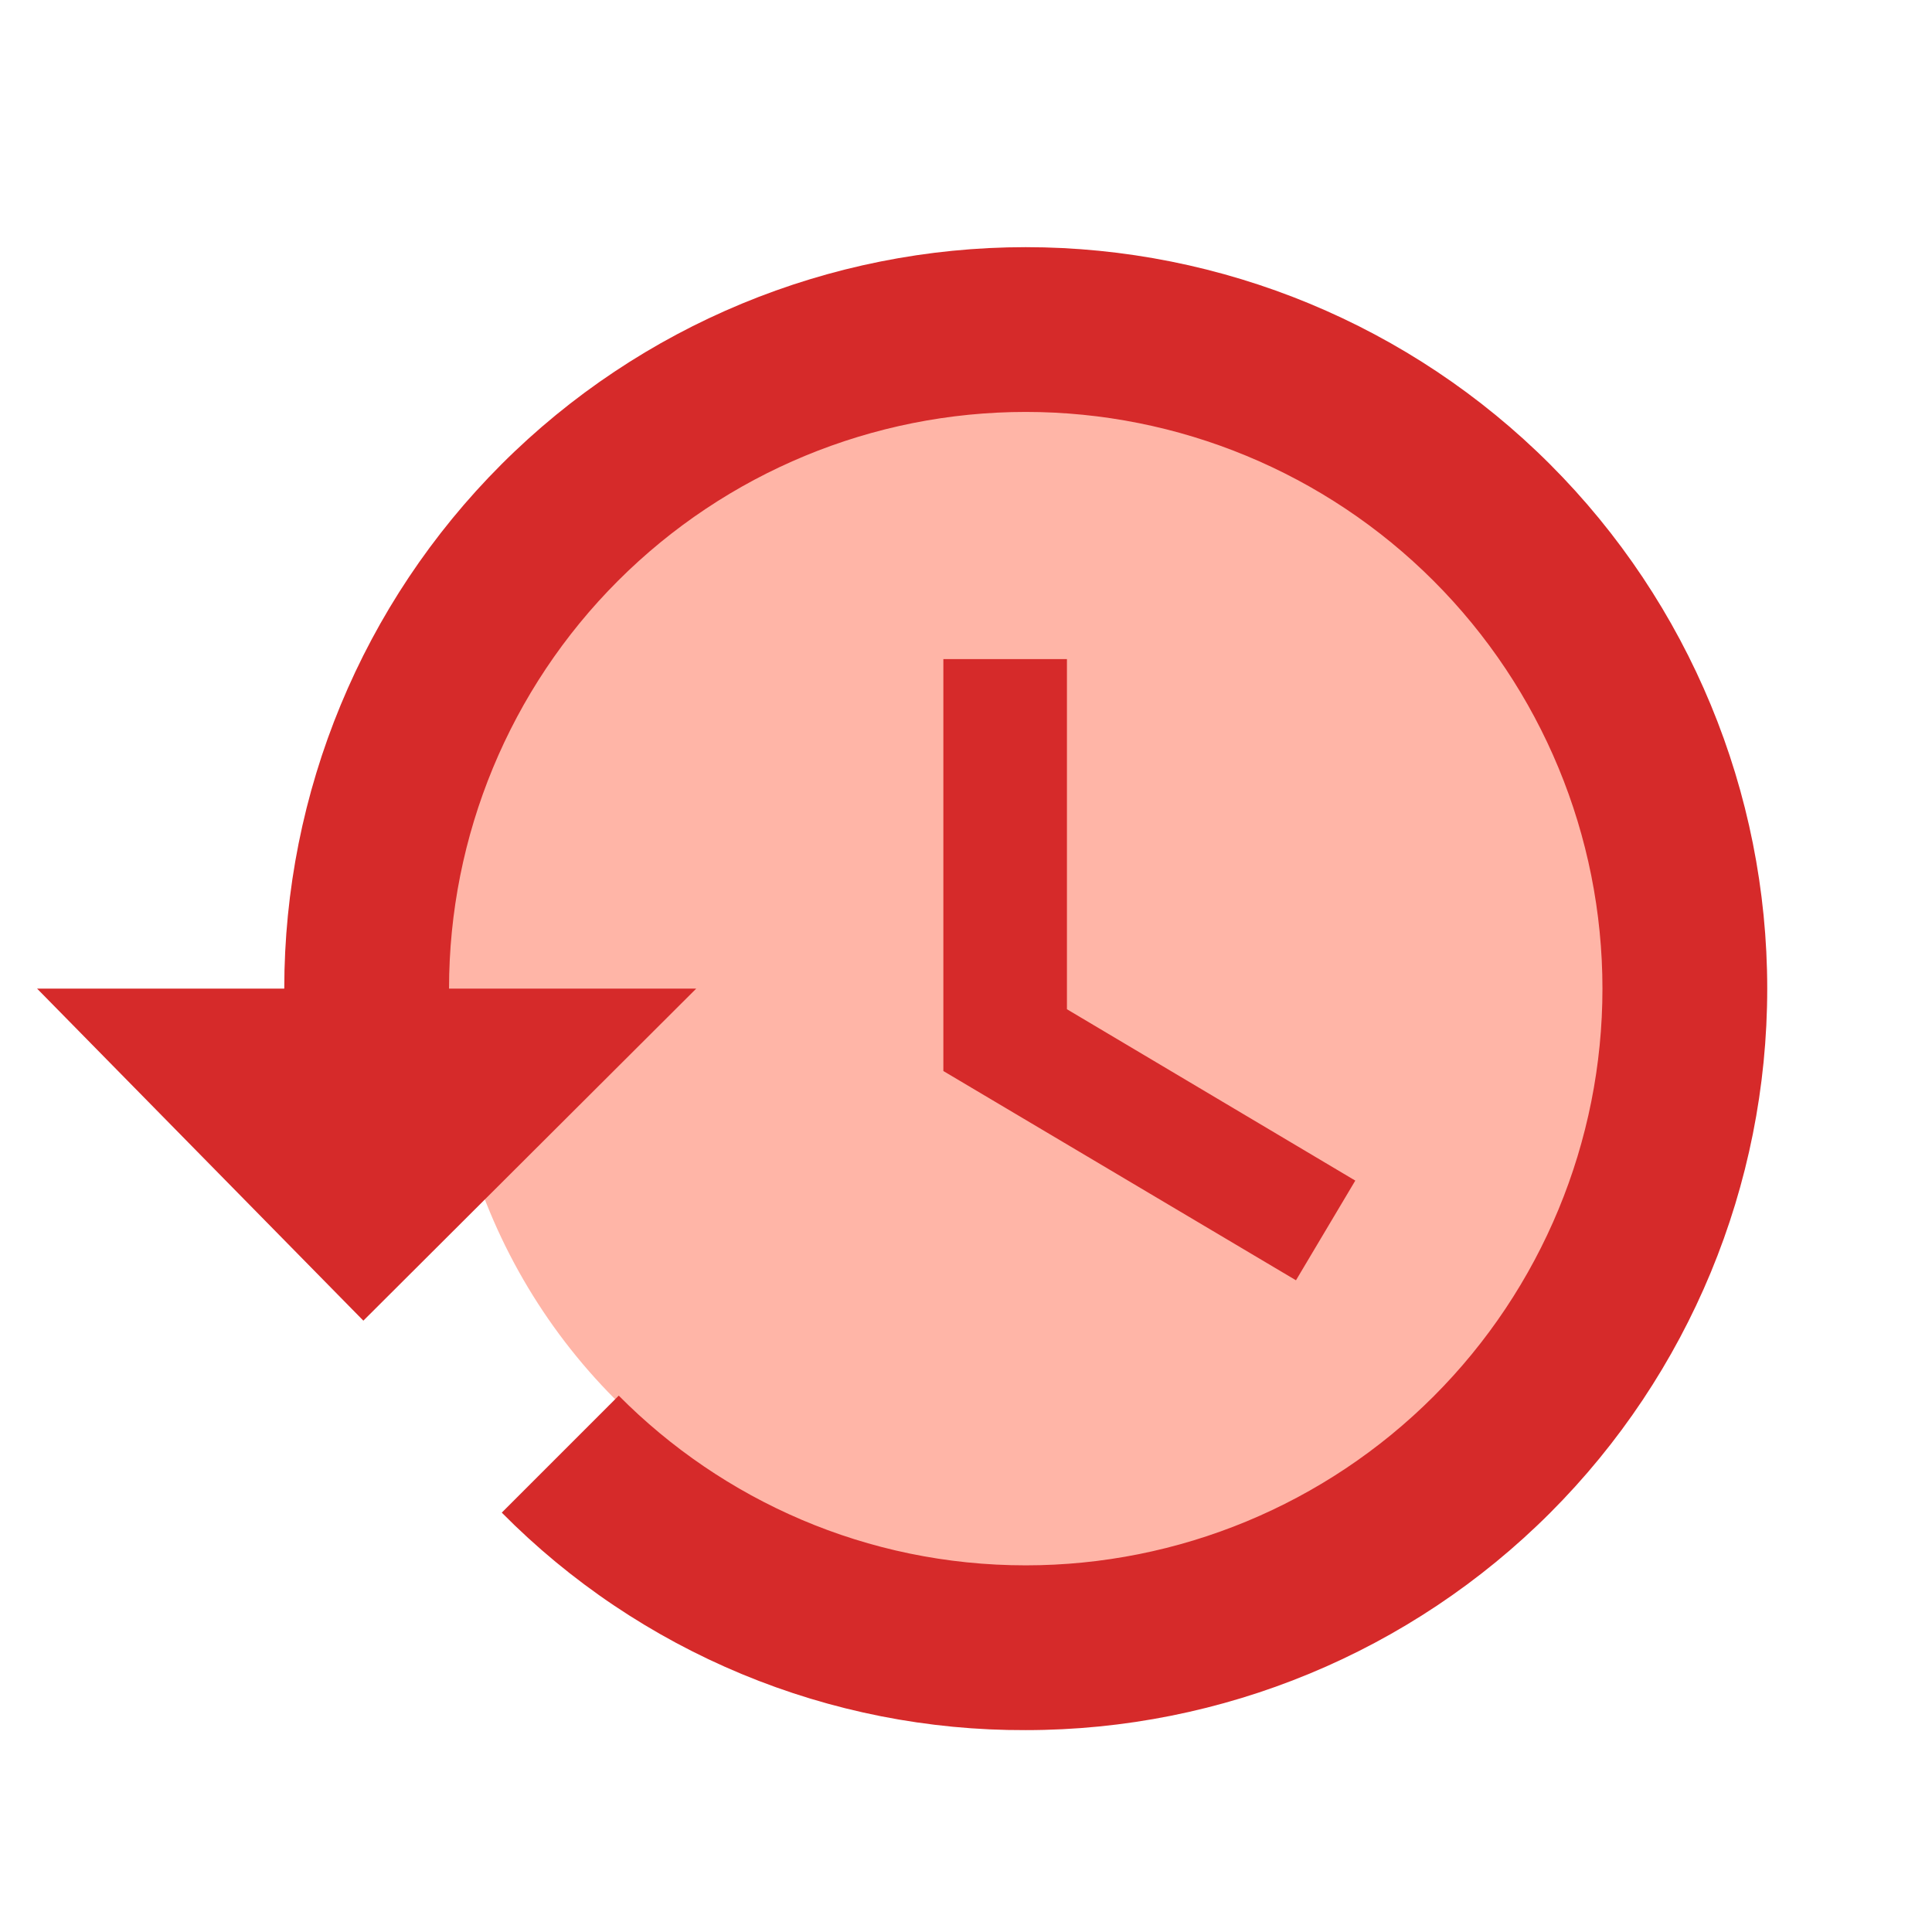 <svg width="256" height="256" viewBox="0 0 256 256" fill="none" xmlns="http://www.w3.org/2000/svg">
<g clip-path="url(#clip0_11_68)">
<g clip-path="url(#clip1_11_68)">
<circle cx="136" cy="131" r="77" fill="#FFB5A7"/>
<path d="M141.375 87.333H125V141.917L171.723 169.645L179.583 156.436L141.375 133.729V87.333ZM135.917 32.75C109.859 32.75 84.869 43.101 66.443 61.527C48.018 79.952 37.667 104.942 37.667 131H4.917L48.147 174.994L92.25 131H59.5C59.5 110.733 67.551 91.296 81.882 76.965C96.213 62.634 115.65 54.583 135.917 54.583C156.184 54.583 175.62 62.634 189.951 76.965C204.282 91.296 212.333 110.733 212.333 131C212.333 151.267 204.282 170.704 189.951 185.035C175.62 199.366 156.184 207.417 135.917 207.417C114.847 207.417 95.743 198.793 81.988 184.928L66.487 200.43C75.565 209.605 86.38 216.879 98.301 221.827C110.222 226.775 123.01 229.299 135.917 229.25C161.974 229.25 186.964 218.899 205.39 200.473C223.815 182.048 234.167 157.058 234.167 131C234.167 104.942 223.815 79.952 205.39 61.527C186.964 43.101 161.974 32.75 135.917 32.75Z" fill="#D62A2A"/>
</g>
</g>
<defs>
<clipPath id="clip0_11_68">
<rect width="256" height="256" fill="white"/>
</clipPath>
<clipPath id="clip1_11_68">
<rect width="256" height="256" fill="white"/>
</clipPath>
</defs>
</svg>
